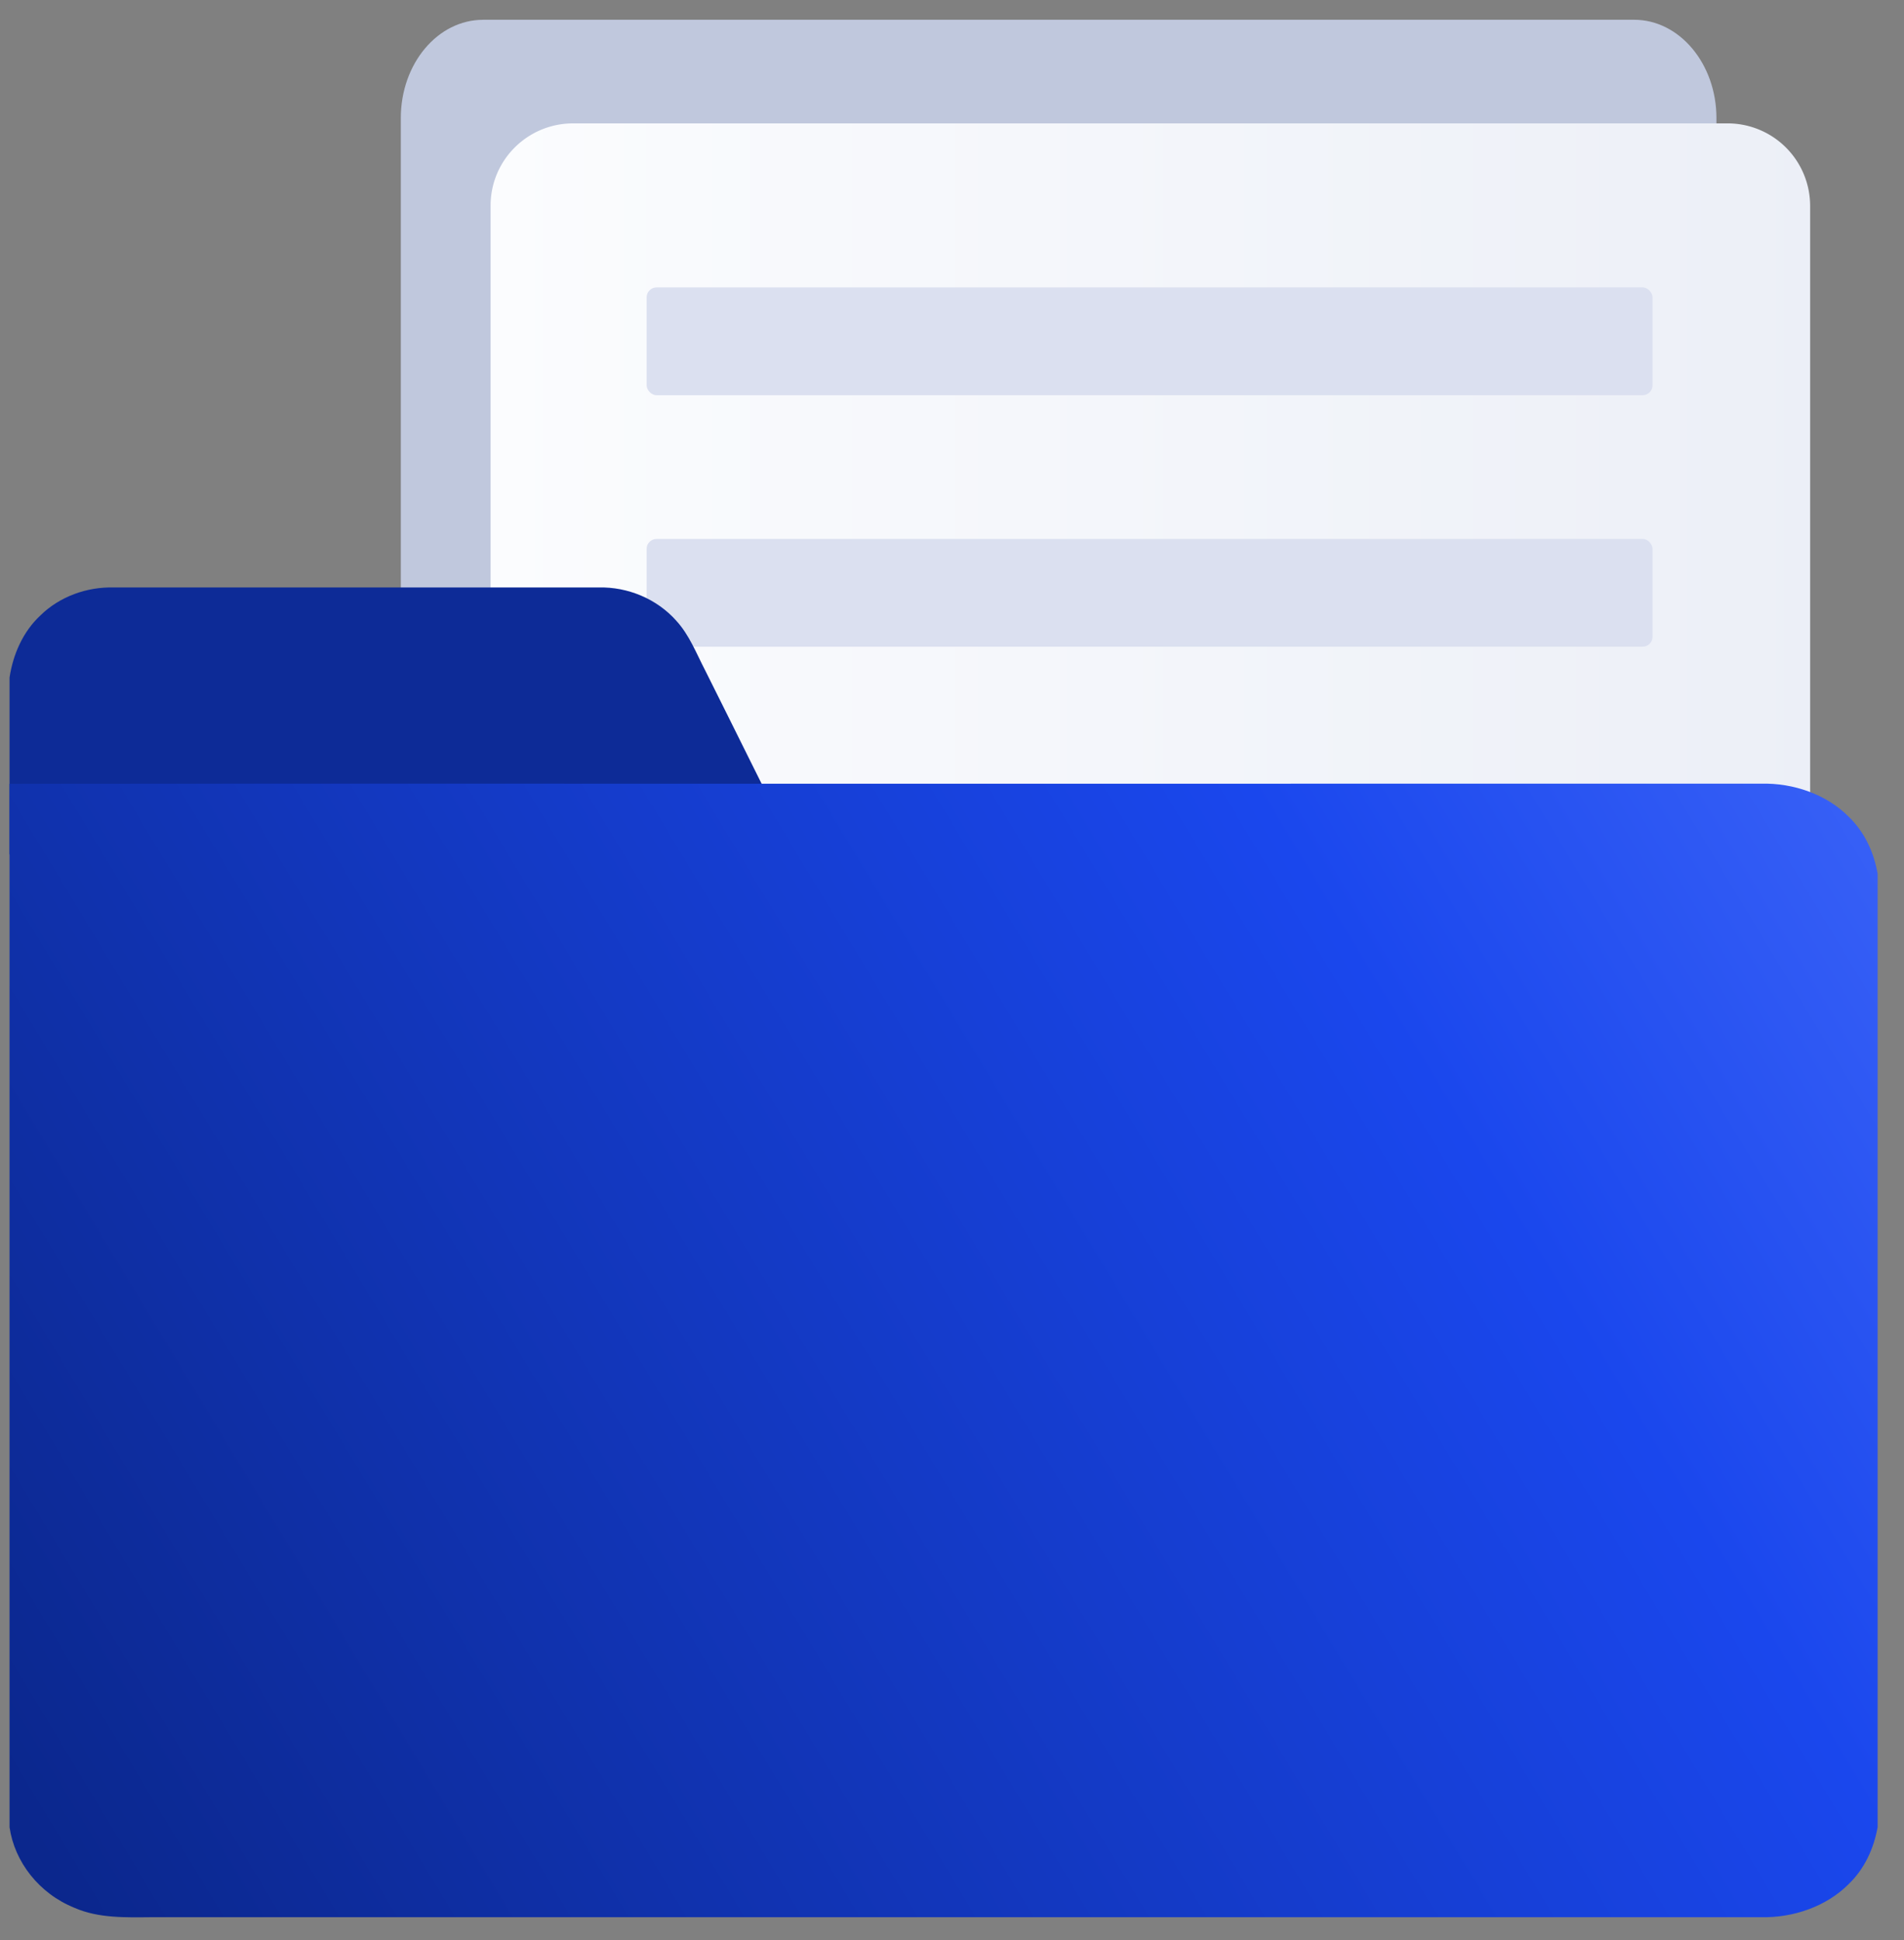 <svg width="53" height="54" fill="none" xmlns="http://www.w3.org/2000/svg"><rect width="100%" height="100%" fill="#808080" stroke="none"/><path d="M13.447.55h32.041c1.264 0 2.291 1.228 2.291 2.737v43.358c0 1.51-1.027 2.737-2.29 2.737H13.447c-1.263 0-2.29-1.228-2.29-2.737V3.287c0-1.516 1.027-2.736 2.29-2.736z" fill="#C0C8DD"/><path opacity=".4" d="M6.512 31.846c0 .622.387 1.12.86 1.12h19.816c.477 0 .86-.504.86-1.12 0-.622-.388-1.12-.86-1.12H7.37c-.472-.006-.86.498-.86 1.12zM6.512 40.547c0 .623.387 1.12.86 1.12h19.816c.477 0 .86-.504.86-1.12 0-.622-.388-1.12-.86-1.12H7.37c-.472-.006-.86.498-.86 1.12z" fill="#CED5E9"/><path d="M15.954 3.434H48.09a2.297 2.297 0 012.297 2.291v44.248a2.297 2.297 0 01-2.297 2.291H15.954a2.297 2.297 0 01-2.298-2.291V5.725c0-1.27 1.031-2.291 2.298-2.291z" fill="url(#prefix__paint0_linear_20678_39336)"/><rect x="18" y="8" width="28" height="3" rx=".276" fill="#DBE0F0"/><rect x="18" y="15" width="28" height="3" rx=".276" fill="#DBE0F0"/><rect x="11.176" y="25.109" width="20.942" height="2.756" rx=".276" fill="#F1F4FB"/><rect x="37.013" y="24.614" width="3.749" height="3.749" rx=".625" stroke="#DBE0F0" stroke-width=".417"/><path d="M1.126 17.128c.537-.526 1.292-.796 2.038-.777h13.502c.81-.02 1.622.32 2.16.927.363.396.556.904.8 1.374.856 1.707 1.695 3.422 2.56 5.124-7.306 0-14.614-.005-21.92.003v-4.921c.097-.648.376-1.28.86-1.73z" fill="#0D2B97"/><path d="M.266 21.816c8.19-.007 16.38-.002 24.57-.002 8.06-.003 16.12 0 24.18-.002.91-.024 1.832.303 2.44.916.456.436.71 1.011.81 1.595v26.532c-.104.584-.358 1.159-.816 1.595-.608.607-1.525.934-2.434.912H4.226c-.723.006-1.482.033-2.15-.26-.994-.399-1.673-1.287-1.81-2.244V21.816z" fill="url(#prefix__paint1_linear_20678_39336)"/><defs><linearGradient id="prefix__paint0_linear_20678_39336" x1="13.656" y1="18.046" x2="65.472" y2="18.046" gradientUnits="userSpaceOnUse"><stop stop-color="#FBFCFE"/><stop offset="1" stop-color="#E6EAF4"/></linearGradient><linearGradient id="prefix__paint1_linear_20678_39336" x1="2" y1="53" x2="60" y2="18" gradientUnits="userSpaceOnUse"><stop stop-color="#0B278D"/><stop offset=".651" stop-color="#1A47ED"/><stop offset="1" stop-color="#4A70FC"/></linearGradient></defs></svg>